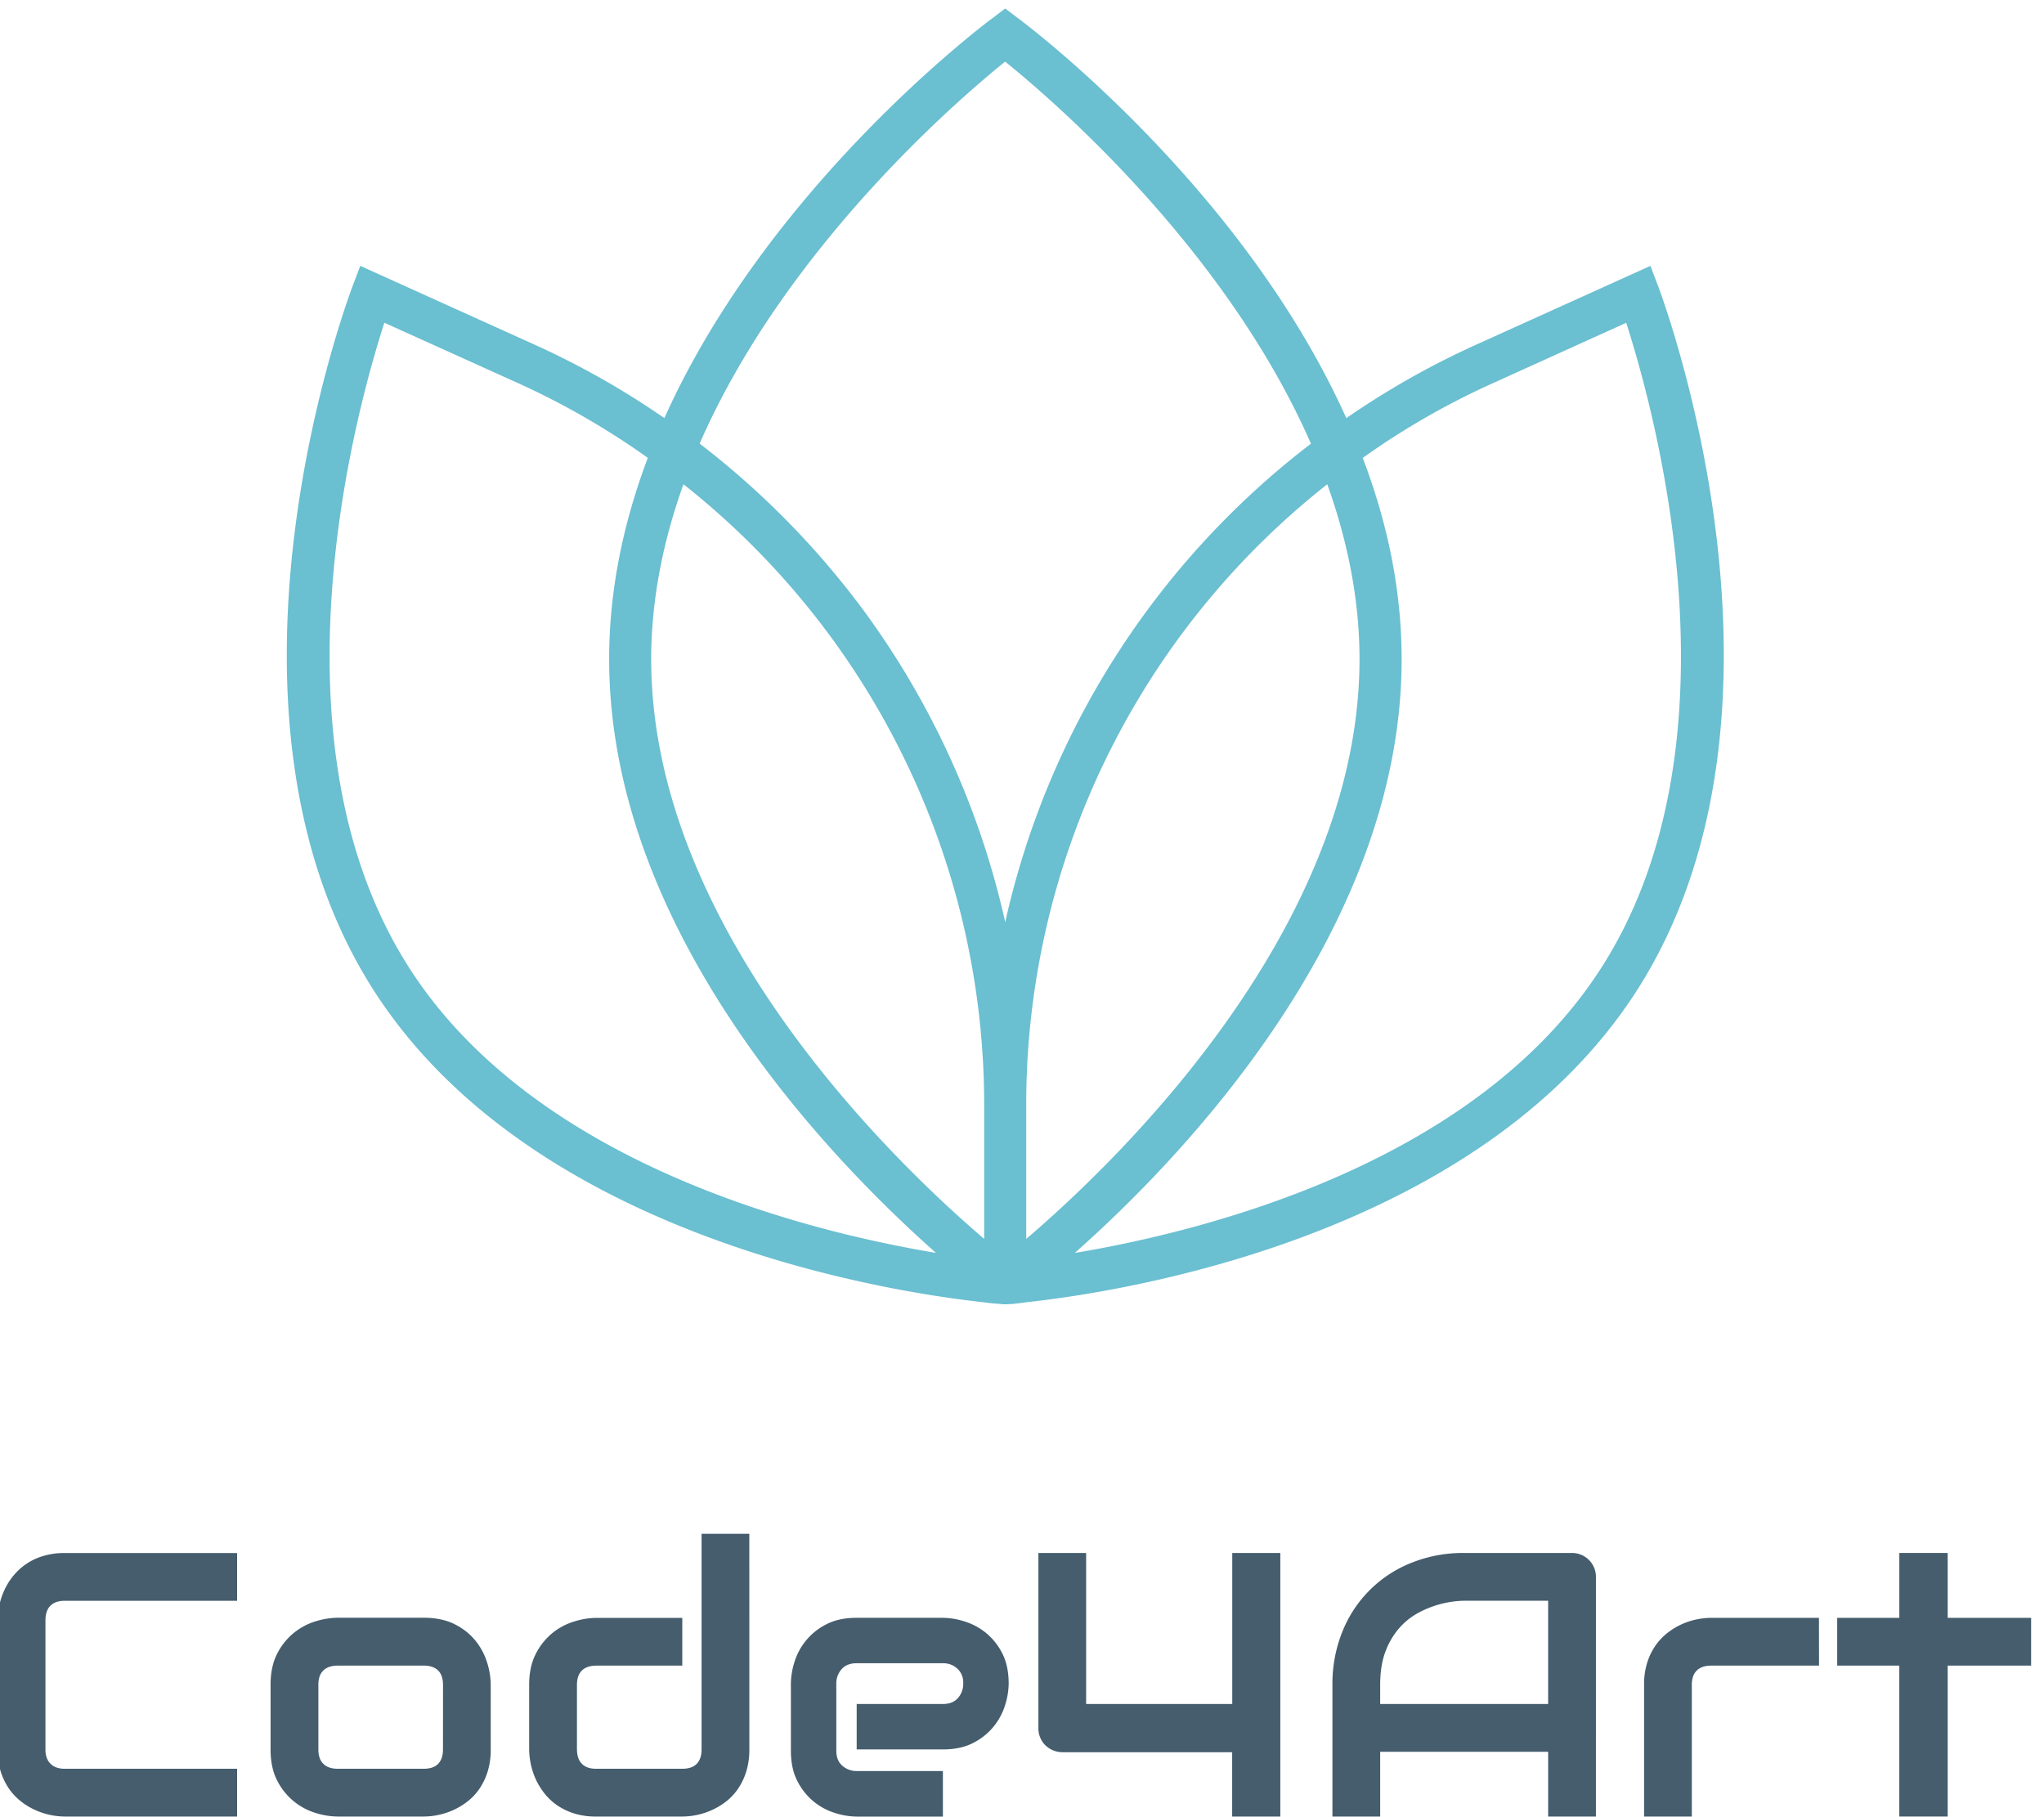 <svg xmlns="http://www.w3.org/2000/svg" width="90" height="80" viewBox="0 0 90 80"><g><g><g><path fill="#455d6d" d="M10.44 79.972H2.85a3.23 3.23 0 0 1-1.29-.283 3.042 3.042 0 0 1-.628-.377 2.57 2.57 0 0 1-.53-.558 2.818 2.818 0 0 1-.369-.76 3.233 3.233 0 0 1-.137-.975V71.32A3.29 3.29 0 0 1 .18 70.03c.1-.222.227-.432.38-.623a2.656 2.656 0 0 1 1.318-.898c.315-.096.643-.143.972-.138h7.59v2.102H2.85c-.275 0-.486.073-.631.219-.146.146-.218.361-.218.648v5.683c0 .27.074.477.222.623.148.149.357.223.627.223h7.59z"/></g><g><path fill="#455d6d" d="M19.505 77.019c0 .274-.072.485-.211.63-.14.146-.353.219-.639.219h-3.78c-.28 0-.493-.072-.639-.219-.146-.146-.218-.356-.218-.63v-2.85c0-.274.072-.484.218-.627.146-.142.359-.215.64-.215h3.78c.276 0 .486.071.631.211.146.14.22.357.22.648zm2.102-2.855a3.323 3.323 0 0 0-.156-.963 2.92 2.92 0 0 0-.506-.96 2.739 2.739 0 0 0-.915-.73c-.378-.194-.836-.291-1.375-.291H14.86a3.362 3.362 0 0 0-.956.155 2.797 2.797 0 0 0-1.695 1.42c-.197.376-.295.833-.295 1.372v2.85c-.001.543.098 1.003.295 1.378.346.687.959 1.2 1.695 1.421.31.098.631.15.956.156h3.795a3.23 3.23 0 0 0 1.299-.283c.223-.1.434-.227.627-.378.203-.157.38-.345.526-.557.158-.234.281-.49.364-.76.095-.317.142-.645.137-.975z"/></g><g><path fill="#455d6d" d="M32.995 77.019c.004.33-.042.658-.137.974a2.88 2.88 0 0 1-.365.761c-.145.212-.322.4-.525.558-.194.15-.404.277-.628.377a3.23 3.23 0 0 1-1.298.283h-3.796a3.168 3.168 0 0 1-.972-.138 2.785 2.785 0 0 1-.756-.368 2.557 2.557 0 0 1-.558-.53c-.15-.192-.276-.401-.377-.623a3.29 3.29 0 0 1-.283-1.29v-2.85c0-.539.099-.996.296-1.371.178-.353.429-.665.736-.915a2.8 2.8 0 0 1 .959-.505c.309-.098.63-.15.955-.156h3.796v2.102h-3.78c-.28 0-.494.073-.64.215-.145.142-.218.353-.218.627V77c0 .287.072.502.215.648.142.147.351.22.627.22h3.796c.285 0 .499-.074.638-.22.14-.145.211-.355.211-.63v-9.493h2.102z"/></g><g><path fill="#455d6d" d="M44.413 74.12c-.005.32-.058.638-.156.942a2.77 2.77 0 0 1-1.395 1.663c-.37.195-.82.292-1.348.292h-3.793v-2h3.796c.286 0 .508-.087.662-.262a.943.943 0 0 0 .233-.652.824.824 0 0 0-.263-.648.921.921 0 0 0-.635-.233h-3.793c-.286 0-.507.087-.664.263a.939.939 0 0 0-.233.65v2.944c0 .28.087.498.263.655.18.158.412.241.65.234h3.78v2.006h-3.796a3.247 3.247 0 0 1-.943-.155 2.761 2.761 0 0 1-1.662-1.397c-.195-.37-.292-.818-.292-1.347V74.12c.005-.32.057-.638.155-.943a2.761 2.761 0 0 1 1.396-1.663c.37-.195.818-.292 1.347-.291h3.797c.32.005.637.058.942.156.341.105.66.273.938.497.302.246.549.552.725.899.193.369.289.818.289 1.345z"/></g><g><path fill="#455d6d" d="M56.374 79.972h-2.12V77.14h-7.475a1.09 1.09 0 0 1-.757-.312 1.051 1.051 0 0 1-.3-.75v-7.71h2.102v6.65h6.434v-6.65h2.116z"/></g><g><path fill="#455d6d" d="M60.771 74.17c0-.586.083-1.087.248-1.502.143-.38.356-.729.626-1.031.238-.264.52-.483.834-.648a4.421 4.421 0 0 1 1.99-.518h3.698v4.547h-7.396zm9.5-4.738a1.056 1.056 0 0 0-.304-.753c-.2-.2-.47-.312-.753-.311h-4.742a6.097 6.097 0 0 0-2.314.429 5.411 5.411 0 0 0-3.052 3.036 6.118 6.118 0 0 0-.437 2.336v5.803h2.102v-2.85h7.396v2.85h2.103z"/></g><g><path fill="#455d6d" d="M80.094 73.327H75.36c-.287 0-.502.073-.647.215-.146.143-.22.353-.22.627v5.803h-2.102v-5.803a3.162 3.162 0 0 1 .137-.97c.083-.27.207-.526.368-.758.148-.212.327-.4.53-.558a3.076 3.076 0 0 1 1.287-.591c.206-.043.417-.066.628-.068h4.75z"/></g><g><path fill="#455d6d" d="M89.433 73.327h-3.674v6.645h-2.13v-6.645h-2.734v-2.102h2.735v-2.857h2.129v2.857h3.674z"/></g><g><path fill="#6abfd1" d="M70.513 42.597c-5.527 8.642-17.5 11.613-23.19 12.563 4.713-4.17 14.393-14.208 14.393-26.14 0-3.114-.654-6.084-1.713-8.86a33.568 33.568 0 0 1 5.714-3.283l5.887-2.666c1.227 3.813 5.3 18.41-1.09 28.386zM45.186 48.68A34.762 34.762 0 0 1 58.441 21.32c.877 2.443 1.42 5.035 1.42 7.7 0 11.873-10.688 22.117-14.675 25.523zm-.925-8.084a36.647 36.647 0 0 0-6.282-13.786 37.14 37.14 0 0 0-7.173-7.281C34.558 10.952 42.148 4.41 44.258 2.713c2.111 1.702 9.713 8.243 13.465 16.82a36.515 36.515 0 0 0-13.462 21.064zm-.926 13.946c-3.986-3.406-14.662-13.65-14.662-25.522 0-2.666.545-5.258 1.42-7.701a34.819 34.819 0 0 1 13.242 27.36zM18.01 42.593c-6.38-9.96-2.32-24.572-1.086-28.385l5.9 2.665a33.948 33.948 0 0 1 5.7 3.284c-1.048 2.776-1.702 5.75-1.702 8.86 0 11.947 9.676 21.969 14.39 26.14-5.69-.947-17.673-3.921-23.202-12.56zm55.007-29.975l-.346-.913-7.726 3.493a36.514 36.514 0 0 0-5.665 3.21C54.726 8.274 45.334 1.177 44.816.795l-.555-.42-.555.42c-.519.382-9.899 7.479-14.452 17.611a36.514 36.514 0 0 0-5.665-3.21l-7.726-3.492-.346.913c-.283.766-6.924 18.71.938 30.982 7.022 10.959 22.968 13.313 26.88 13.735.247.038.444.05.592.063.148.012.234.024.272.024h.136c.037 0 .123-.013.259-.013.148-.024.346-.036.592-.078 3.925-.418 19.87-2.775 26.892-13.731 7.85-12.272 1.223-30.216.939-30.982z"/></g></g></g></svg>